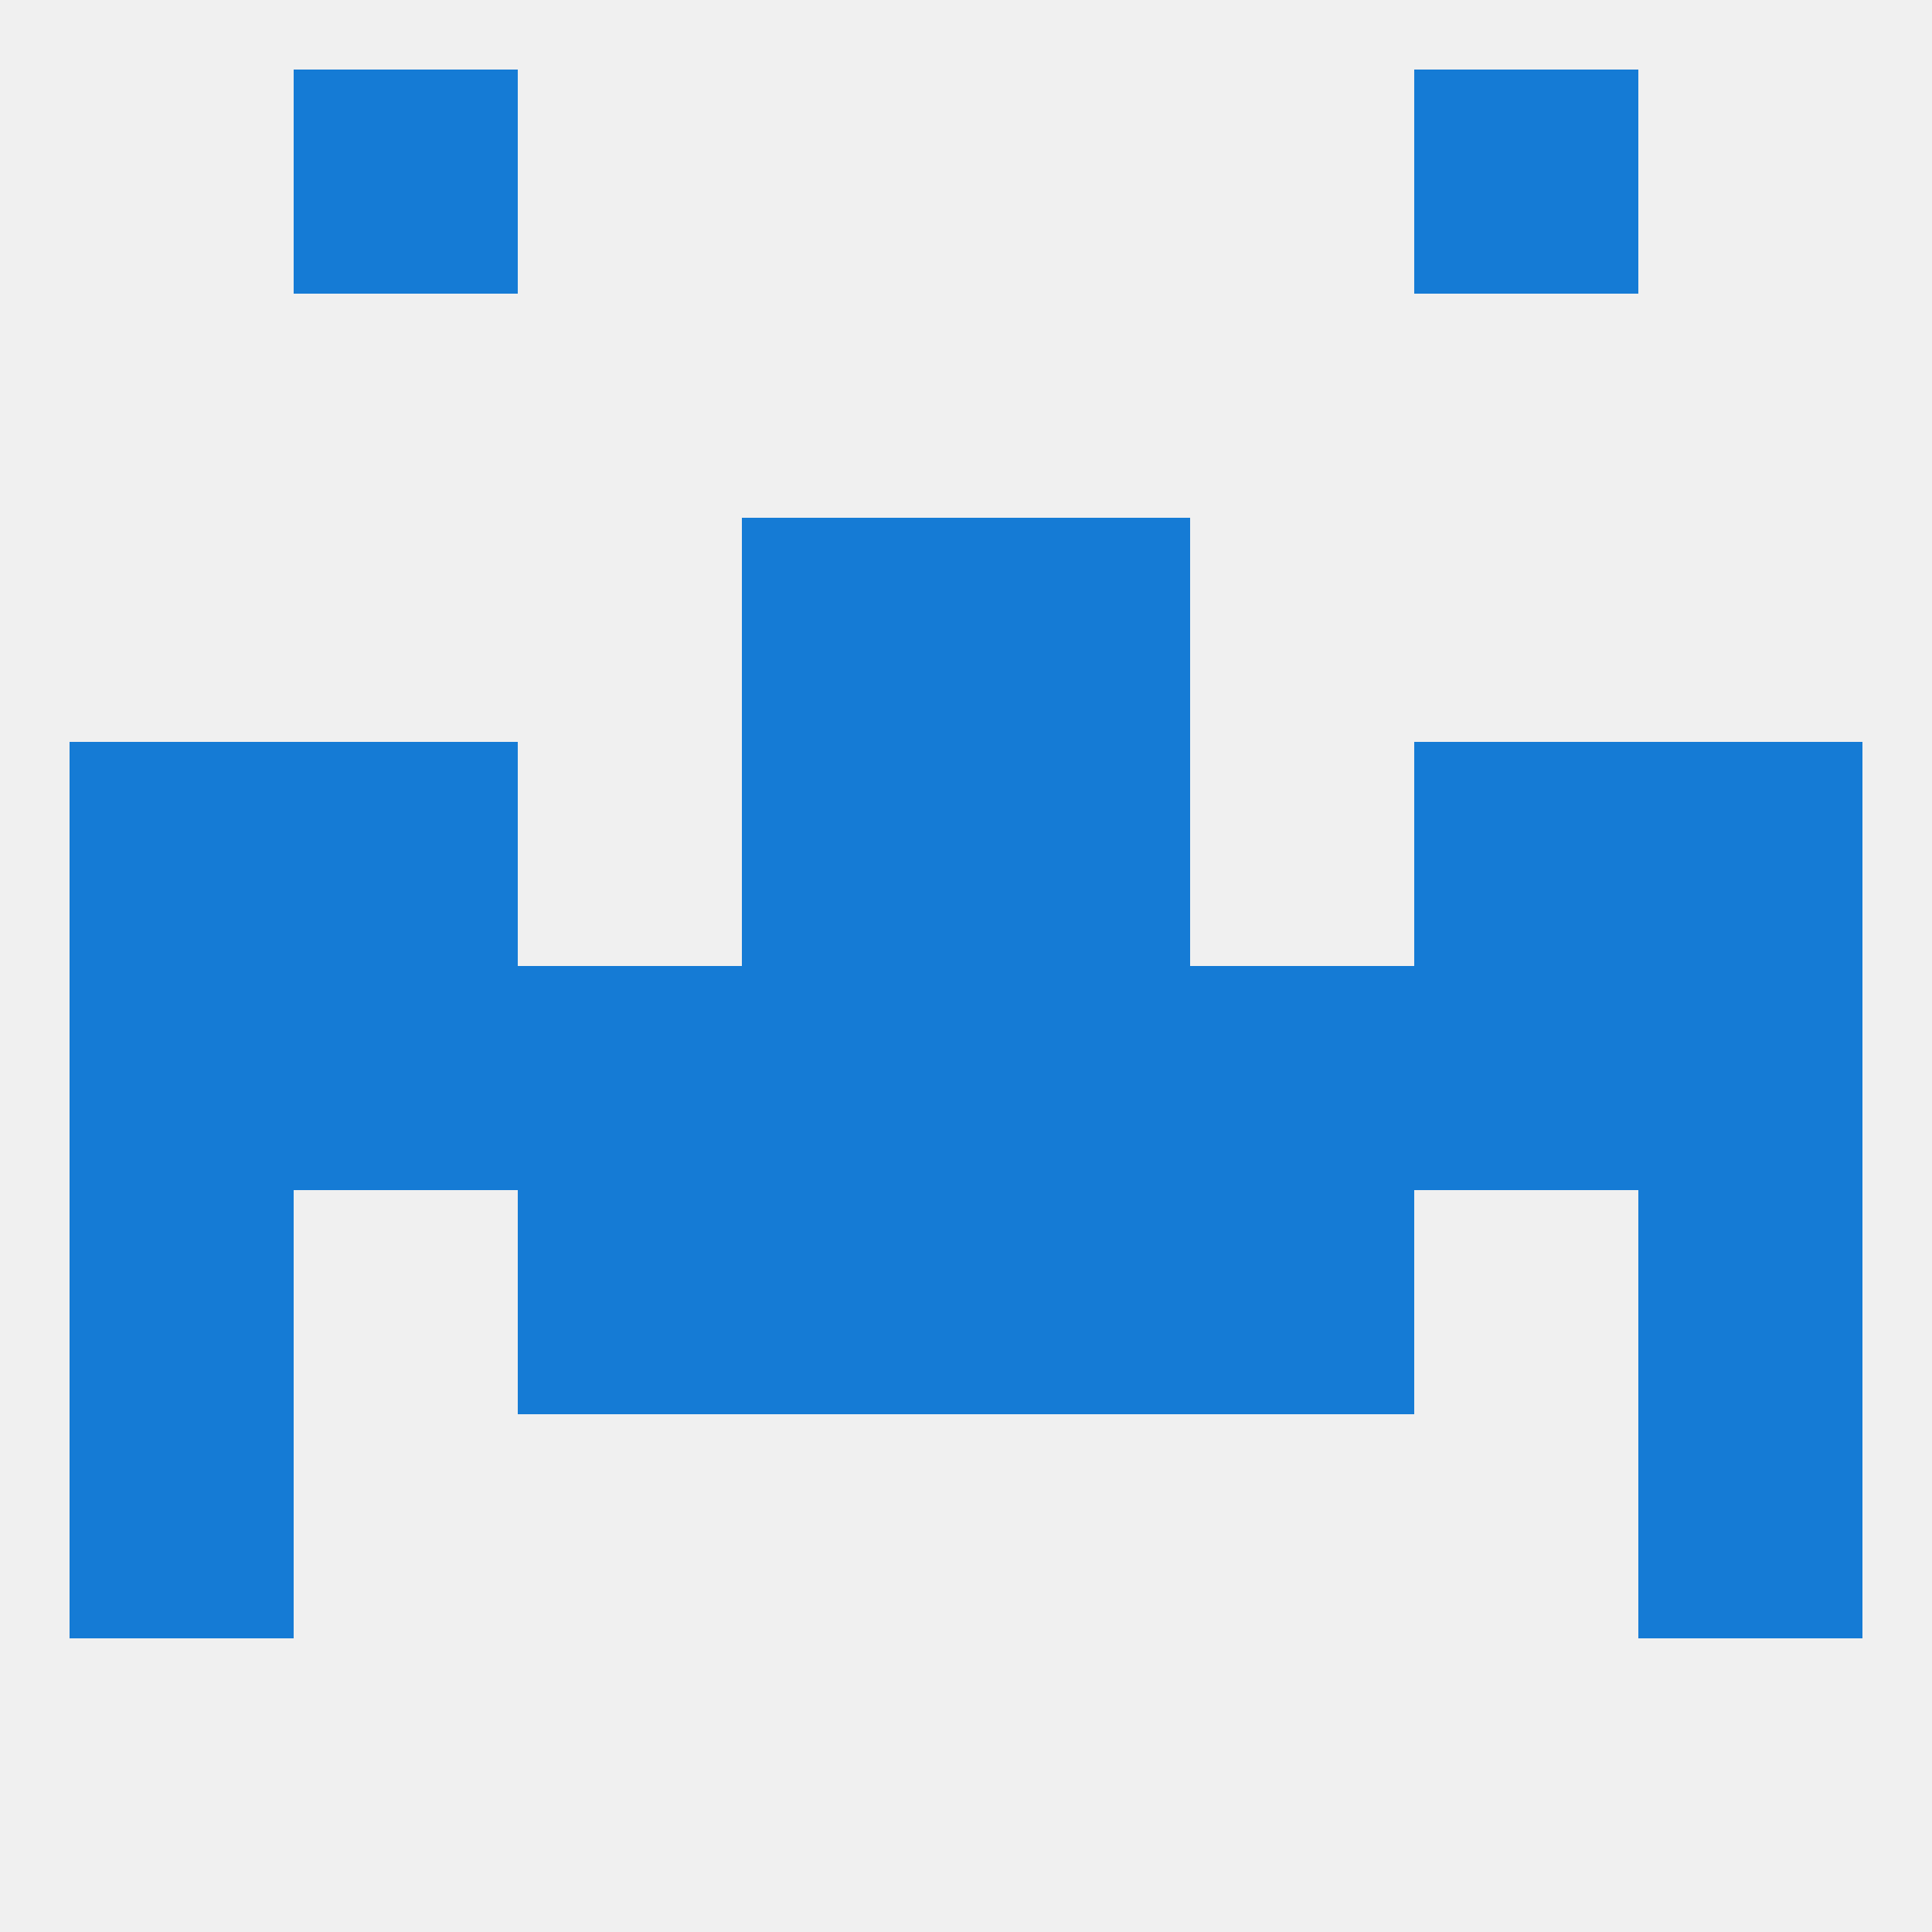 
<!--   <?xml version="1.0"?> -->
<svg version="1.1" baseprofile="full" xmlns="http://www.w3.org/2000/svg" xmlns:xlink="http://www.w3.org/1999/xlink" xmlns:ev="http://www.w3.org/2001/xml-events" width="250" height="250" viewBox="0 0 250 250" >
	<rect width="100%" height="100%" fill="rgba(240,240,240,255)"/>

	<rect x="9" y="183" width="29" height="29" fill="rgba(21,123,213,255)"/>
	<rect x="212" y="183" width="29" height="29" fill="rgba(21,123,213,255)"/>
	<rect x="38" y="9" width="29" height="29" fill="rgba(21,123,213,255)"/>
	<rect x="183" y="9" width="29" height="29" fill="rgba(21,123,213,255)"/>
	<rect x="96" y="125" width="29" height="29" fill="rgba(21,123,213,255)"/>
	<rect x="125" y="125" width="29" height="29" fill="rgba(21,123,213,255)"/>
	<rect x="9" y="125" width="29" height="29" fill="rgba(21,123,213,255)"/>
	<rect x="212" y="125" width="29" height="29" fill="rgba(21,123,213,255)"/>
	<rect x="183" y="125" width="29" height="29" fill="rgba(21,123,213,255)"/>
	<rect x="67" y="125" width="29" height="29" fill="rgba(21,123,213,255)"/>
	<rect x="38" y="125" width="29" height="29" fill="rgba(21,123,213,255)"/>
	<rect x="154" y="125" width="29" height="29" fill="rgba(21,123,213,255)"/>
	<rect x="38" y="96" width="29" height="29" fill="rgba(21,123,213,255)"/>
	<rect x="183" y="96" width="29" height="29" fill="rgba(21,123,213,255)"/>
	<rect x="96" y="96" width="29" height="29" fill="rgba(21,123,213,255)"/>
	<rect x="125" y="96" width="29" height="29" fill="rgba(21,123,213,255)"/>
	<rect x="9" y="96" width="29" height="29" fill="rgba(21,123,213,255)"/>
	<rect x="212" y="96" width="29" height="29" fill="rgba(21,123,213,255)"/>
	<rect x="9" y="154" width="29" height="29" fill="rgba(21,123,213,255)"/>
	<rect x="212" y="154" width="29" height="29" fill="rgba(21,123,213,255)"/>
	<rect x="67" y="154" width="29" height="29" fill="rgba(21,123,213,255)"/>
	<rect x="154" y="154" width="29" height="29" fill="rgba(21,123,213,255)"/>
	<rect x="96" y="154" width="29" height="29" fill="rgba(21,123,213,255)"/>
	<rect x="125" y="154" width="29" height="29" fill="rgba(21,123,213,255)"/>
	<rect x="96" y="67" width="29" height="29" fill="rgba(21,123,213,255)"/>
	<rect x="125" y="67" width="29" height="29" fill="rgba(21,123,213,255)"/>
</svg>